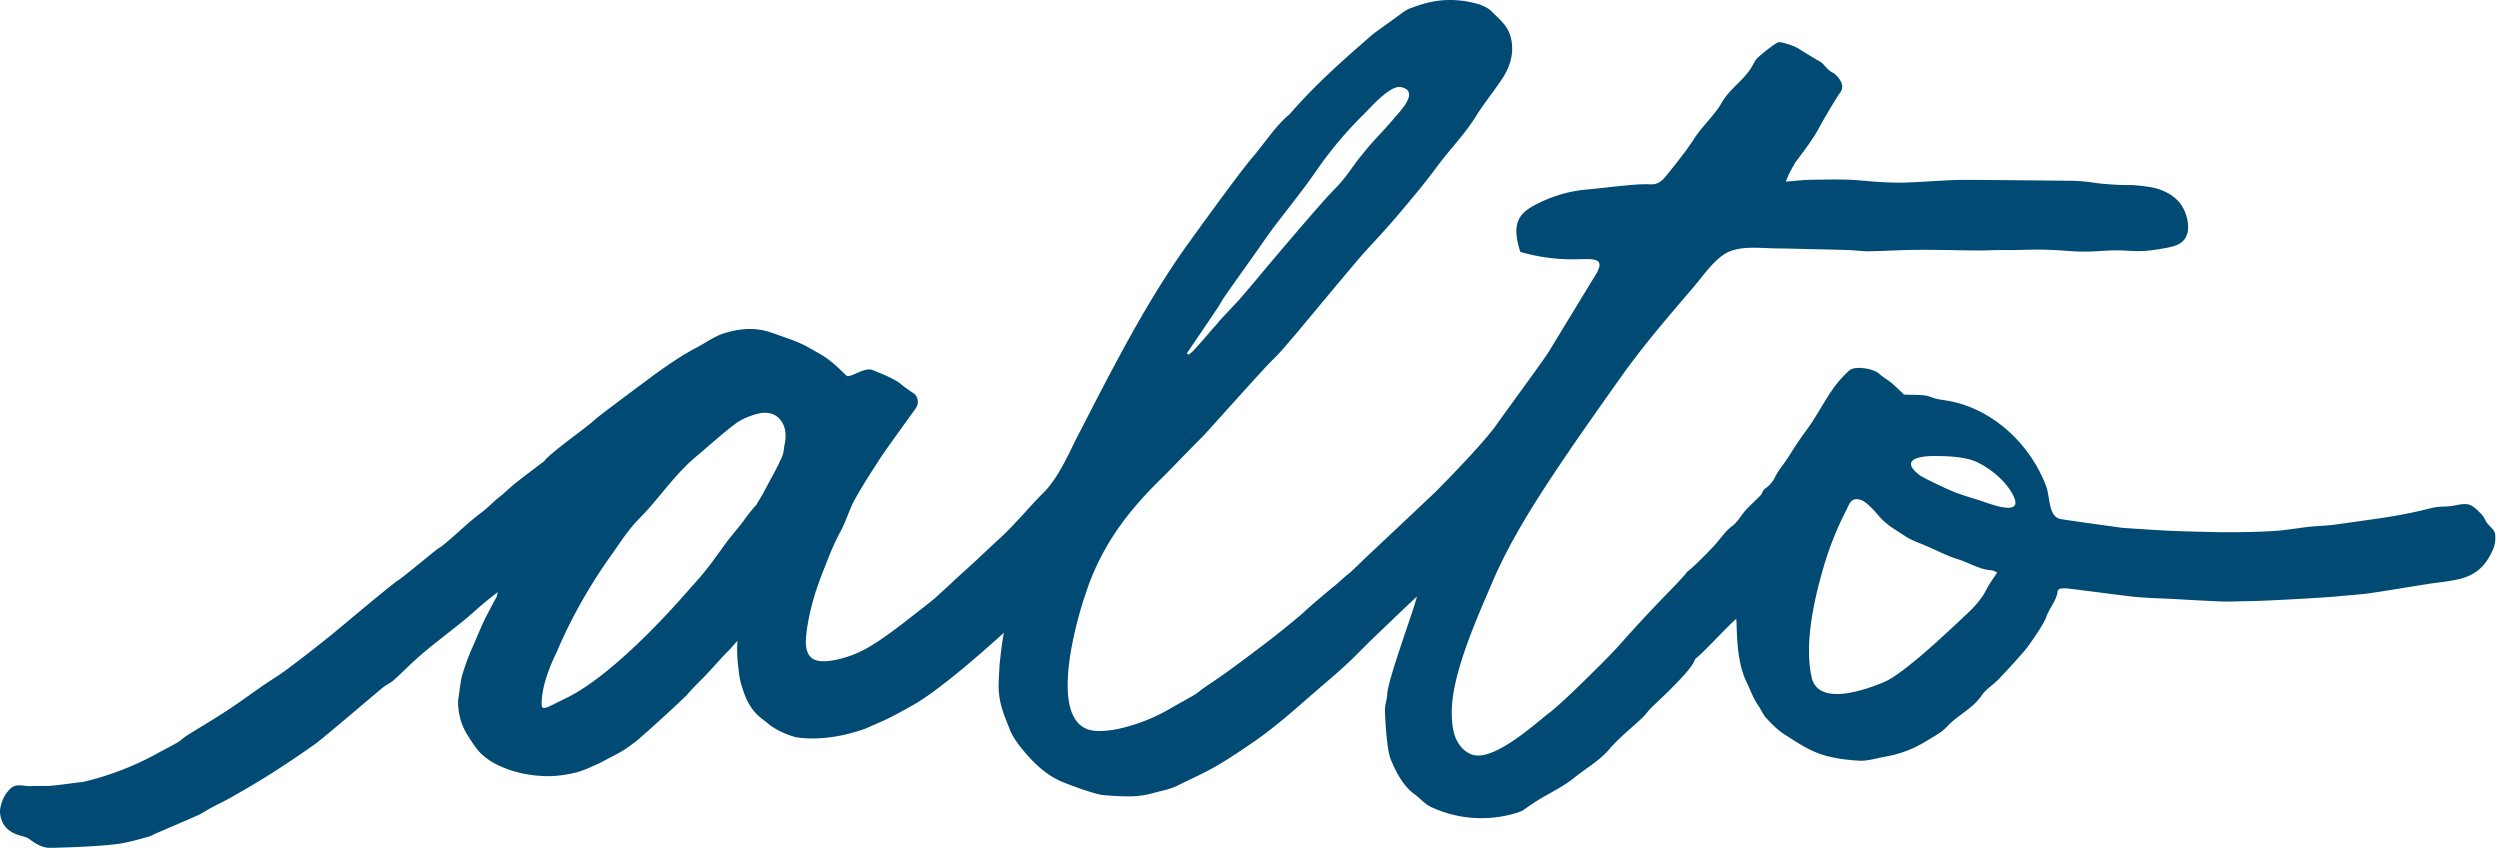 <svg xmlns="http://www.w3.org/2000/svg" width="115" height="39" fill="none" viewBox="0 0 115 39"><path fill="#004A73" d="M114.772 24.551c-.027-.193-.294-.363-.396-.536-.066-.113-.114-.237-.206-.334-.187-.199-.353-.369-.551-.453-.264-.112-.66.038-.951.061-.36.03-.483-.005-.897.1-.36.091-.704.168-1.043.236-.587.119-1.161.206-1.777.29-.5.07-1 .144-1.503.212-.462.063-.808.06-1.27.111-.37.04-.857.122-1.226.158-.614.06-1.28.073-1.854.082a34.89 34.89 0 0 1-1.486-.007c-.691-.017-1.384-.033-2.073-.069a135.85 135.85 0 0 1-1.915-.122c-.938-.13-1.879-.256-2.814-.399-.591-.09-.499-1.004-.682-1.496a6.418 6.418 0 0 0-1.018-1.787c-.874-1.09-2.115-1.92-3.51-2.164-.174-.03-.35-.047-.518-.088-.185-.044-.362-.137-.547-.158-.308-.032-.62-.021-.928-.038-.044-.002-.088-.065-.129-.103-.16-.147-.31-.304-.48-.441-.18-.147-.39-.262-.56-.418-.255-.237-1.112-.376-1.366-.15a5.027 5.027 0 0 0-.774.875c-.329.474-.606.981-.92 1.468-.198.307-.425.595-.631.897-.181.265-.347.54-.524.809-.19.288-.425.555-.573.865a1.372 1.372 0 0 1-.47.536c-.073.053-.112.158-.154.244-.03.063-.49.489-.666.67-.24.248-.402.588-.672.79-.292.22-.483.494-.706.762-.246.296-1.109 1.164-1.367 1.343-.136.204-.904.987-.99 1.073a73.029 73.029 0 0 0-2.05 2.206c-.536.632-2.315 2.342-2.557 2.56-.194.175-.556.515-.768.667-.412.3-2.343 2.098-3.388 1.943-.394-.059-.708-.38-.874-.738-.163-.36-.198-.764-.207-1.159-.037-1.782 1.154-4.391 1.853-6.038.672-1.579 1.577-3.088 2.514-4.522 1.09-1.666 2.242-3.29 3.393-4.914 1.061-1.496 2.168-2.773 3.361-4.168.425-.498.89-1.193 1.46-1.54.629-.382 1.597-.252 2.328-.24.224.003.556.005.78.013.86.022 1.722.036 2.583.064.312.01.625.06.937.054.732-.012 1.463-.06 2.195-.065.82-.006 1.64.017 2.46.027 1.064.011.646-.02 1.71-.016.582.002 1.163-.034 1.745-.017 1.278.04 1.34.14 2.606.054 1.412-.096 1.368.145 2.79-.11.482-.085.94-.165 1.104-.64.144-.416-.025-1.023-.266-1.369-.34-.486-.934-.752-1.525-.832-1.01-.137-.679-.034-1.709-.107-.974-.068-.733-.114-1.709-.166a1264.873 1264.873 0 0 0-4.999-.044c-.743-.004-2.163.117-2.871.128-.665.012-1.32-.046-1.983-.103-.733-.063-1.476-.036-2.216-.029-.367.004-.735.052-1.178.086.072-.168.112-.276.164-.38.085-.165.177-.33.27-.492.017-.03.793-1.023 1.06-1.532.154-.294.824-1.449 1.014-1.699.3-.393-.232-.864-.36-.918-.205-.086-.4-.4-.548-.487-.614-.36-.614-.36-.991-.599-.202-.128-.447-.195-.678-.267-.104-.033-.258-.063-.335-.012a7.16 7.16 0 0 0-.876.676c-.146.136-.22.344-.335.515-.373.571-.971.941-1.322 1.552-.344.603-.895 1.075-1.278 1.67-.373.578-.812 1.118-1.245 1.658-.185.231-.387.457-.757.44-.387-.02-.78.018-1.166.053-.576.051-1.15.132-1.725.18a6.24 6.24 0 0 0-2.35.677c-.295.152-.599.332-.772.616-.283.466-.136 1.06.017 1.58a8.529 8.529 0 0 0 2.578.34c.87-.019 1.42-.082.81.848-.067.105-1.942 3.189-2.094 3.435-.231.374-2.029 2.815-2.396 3.342-.353.504-1.194 1.406-1.211 1.425-.27.289-.541.577-.814.863-.231.24-.466.475-.697.714-.031.044-2.878 2.716-3.28 3.095-.237.224-.593.59-.849.792-.227.18-.389.355-.616.531l-.175.141c-.414.353-.722.598-1.35 1.174-.103.095-.81.67-1.202.979a81.762 81.762 0 0 1-2.12 1.592c-.41.301-.839.578-1.255.874-.073.051-.182.15-.255.194-.395.235-.803.453-1.2.684a8.16 8.16 0 0 1-2.35.916 4.29 4.29 0 0 1-.96.1c-2.2-.022-1.261-4.093-.653-6.028l.243-.712c.748-2.004 1.89-3.466 3.407-4.94.194-.188 1.37-1.413 1.786-1.818.202-.197 2.827-3.153 3.25-3.56.367-.35.686-.751 1.021-1.133.193-.221 2.768-3.336 3.224-3.836.524-.573 1.055-1.14 1.555-1.733.618-.731 1.234-1.464 1.8-2.233.578-.782 1.259-1.458 1.782-2.31.34-.55.82-1.133 1.203-1.719.75-1.145.374-2.067.181-2.345-.21-.306-.433-.481-.698-.75-.164-.166-.464-.285-.653-.336-1.52-.414-2.55.028-3.06.206-.189.065-.36.198-.524.32-.244.184-1.114.792-1.282.94-1.345 1.173-2.59 2.269-3.753 3.618-.635.511-1.159 1.344-1.692 1.962-.603.698-2.52 3.357-2.941 3.941-1.317 1.823-2.431 3.777-3.484 5.756-.54 1.012-1.06 2.03-1.586 3.05-.46.887-.92 2.011-1.642 2.72-.43.421-1.032 1.13-1.623 1.729-.306.31-.508.475-.72.677-.038.036-.394.368-.712.668-.288.273-.681.615-1.012.924-.512.479-.97.899-1.04.945-.375.303-.654.513-1.133.89-.366.289-.874.661-1.232.907-.52.357-.97.59-1.367.731-.66.233-1.205.306-1.526.235-.659-.134-.553-.962-.514-1.29.048-.418.146-.891.258-1.317.052-.198.108-.387.161-.553.089-.27.2-.592.345-.957.071-.177.14-.358.216-.547.161-.407.346-.846.612-1.332.18-.334.442-1.083.596-1.361.549-.981 1.05-1.706 1.088-1.775.215-.374 1.719-2.424 1.767-2.504.158-.267.056-.567-.15-.685a7.953 7.953 0 0 1-.472-.334c-.062-.06-.154-.123-.225-.176-.054-.042-.358-.193-.46-.244-.123-.063-.635-.267-.693-.292-.366-.157-1.028.368-1.19.265-.092-.06-.564-.591-1.07-.908-.187-.117-.475-.277-.724-.416-.396-.222-.823-.363-1.004-.428-.283-.101-.522-.187-.732-.256-.664-.217-1.3-.183-2.019.02-.53.148-.908.454-1.39.704-.67.345-1.51.933-2.036 1.322-.322.237-2.418 1.798-2.556 1.928-.433.405-1.54 1.158-2.214 1.769-.06.055-.12.12-.179.193-.42.317-.839.633-1.255.956-.283.22-.533.479-.814.699-.273.213-.518.486-.797.692-.658.489-1.16 1.016-1.848 1.567-.042.035-.098.057-.146.09-.183.128-1.586 1.3-1.89 1.5-.364.242-2.593 2.124-3.03 2.48-.439.356-1.509 1.2-2.154 1.667-.325.237-.671.443-1.003.672-.542.374-1.072.767-1.622 1.128-.614.403-1.25.775-1.871 1.166-.152.095-.28.229-.433.319-.318.185-.647.347-.968.525a13.466 13.466 0 0 1-3.303 1.273c-.125.03-.256.036-.383.053-.374.048-.747.101-1.122.137-.205.02-.412.008-.618.012-.118.002-.237 0-.355.007-.31.023-.646-.15-.927.107-.276.252-.418.582-.48.934-.03.18.01.395.081.568.15.367.464.561.84.668.136.04.288.067.398.147.275.2.55.386.9.414.134.012 1.677-.04 2.312-.093.366-.03.734-.054 1.092-.119.408-.076.806-.19 1.207-.3.115-.03.221-.1.333-.148.737-.319 1.23-.527 1.965-.851.106-.046.435-.252.537-.307.337-.182.683-.342 1.014-.533.607-.347 1.211-.697 1.8-1.072.676-.43 1.34-.878 1.992-1.34.399-.283 2.818-2.357 3.145-2.62.147-.119.333-.191.472-.317.45-.405.872-.842 1.334-1.233.612-.518 1.255-.997 1.877-1.502.375-.306.727-.638 1.102-.943.16-.13.324-.256.486-.382-.031.136-.047.212-.049.214-.125.216-.154.277-.435.811-.28.536-.485 1.08-.635 1.412-.202.443-.346.83-.502 1.329-.1.318-.13.782-.19 1.11-.041.212-.028 1.006.42 1.7.176.274.459.764.802 1.003.184.181 1.116.801 2.627.878.36.019.664.011 1.21-.084.655-.117.944-.296 1.323-.454.14-.06.498-.26.882-.457.442-.229.72-.467.864-.566.09-.063.39-.336.674-.583a71.664 71.664 0 0 0 1.686-1.557c.038-.05.354-.406.66-.702.423-.41 1.064-1.17 1.27-1.35.075-.064.44-.515.424-.448-.023.105-.035.622.019 1.076.035.285.063.663.177.999.112.328.281 1.028.968 1.526.152.11.289.245.458.353a3.82 3.82 0 0 0 1.001.447c.031.01.404.094 1.032.07a6.903 6.903 0 0 0 1.055-.123 8.552 8.552 0 0 0 1.159-.32c.065-.026.315-.142.58-.255.488-.204 1.017-.494 1.59-.815 1.498-.836 4.147-3.3 4.216-3.345-.046.255.023-.193-.062.326-.053.33-.14 1.09-.144 1.197-.01.2-.029.507-.036.706-.045.937.234 1.519.527 2.261.111.283.35.617.548.857.484.588 1.02 1.128 1.727 1.458.246.117 1.61.636 2.029.665.737.051 1.482.127 2.23-.084.401-.115.815-.176 1.194-.369.57-.29 1.16-.542 1.711-.86.624-.361 1.224-.768 1.82-1.178.434-.302.852-.63 1.26-.966.489-.402.962-.824 1.442-1.24.488-.424.985-.838 1.462-1.275.397-.365.769-.756 1.155-1.134.05-.048 1.825-1.756 2.127-2.025-.013.262-1.341 3.823-1.36 4.48-.006.242-.105.48-.105.72 0 .337.081 1.911.284 2.331.055.117.417 1.084 1.06 1.546.268.19.49.47.778.601 2.273 1.044 4.178.166 4.177.183.248-.168.483-.34.731-.492.556-.343 1.165-.624 1.669-1.032.537-.436 1.149-.772 1.613-1.312.464-.542 1.04-.99 1.559-1.484.123-.117.217-.262.335-.384.138-.143.288-.277.473-.454-.002-.004 1.434-1.338 1.556-1.762.019-.067.096-.128.148-.17.383-.316 1.355-1.393 1.773-1.746.053.189-.05 1.819.471 2.89.173.354.306.75.543 1.09.13.184.212.411.364.574.248.267.508.54.812.736.53.342 1.068.707 1.655.915.58.204 1.217.284 1.84.318.341.02.88-.135 1.225-.198a5.262 5.262 0 0 0 1.81-.69c.343-.21.732-.415.992-.694.487-.525 1.17-.813 1.582-1.422.199-.294.537-.492.788-.755.415-.436.823-.88 1.214-1.336.152-.18.853-1.176.963-1.504.14-.422.479-.752.529-1.206.006-.044.085-.111.135-.115a1.78 1.78 0 0 1 .402.004c.95.118 1.9.244 2.85.36.3.037.603.05.905.07.268.015.535.02.803.034.816.042 1.632.095 2.448.126.422.015.843-.016 1.265-.016.57 0 3.455-.154 4.131-.227.429-.046.862-.063 1.289-.12.635-.086 1.269-.197 1.902-.298l.812-.13c1.378-.223 2.424-.12 3.065-1.56.119-.264.15-.52.113-.766Zm-58.82-10.3c.146-.218.269-.45.42-.666.41-.586.827-1.168 1.24-1.75.364-.512.715-1.035 1.096-1.533.639-.832 1.26-1.605 1.853-2.462a17.94 17.94 0 0 1 2.158-2.569c.331-.322 1.226-1.376 1.734-1.263.878.194-.065 1.122-.33 1.44-.36.43-.755.83-1.125 1.253-.069.078-.69.836-.662.828-.225.302-.4.56-.6.796-.231.27-.49.517-.728.782-.375.42-.745.846-1.113 1.273-.479.556-.954 1.115-1.428 1.676-.496.588-.987 1.183-1.493 1.763 0 0-.872.928-.897.962-.16.216-.233.26-.405.468-.25.303-.515.595-.781.887-.064.07-.146.12-.221.182l-.076-.065c.455-.67.909-1.334 1.358-2.002Zm-19.857 6.176c-.054.257-.02.416-.204.763-.062.115-.037.101-.248.498-.181.336-.378.704-.528.987-.09.17-.262.433-.304.515-.036.069-.215.222-.572.72-.255.358-.585.708-.887 1.126l-.535.738c-.481.659-.914 1.111-1.018 1.23-.337.385-3.382 3.948-5.744 5.103-.876.43-1.103.584-1.137.347-.035-1.036.6-2.263.704-2.487.058-.122.828-2.088 2.468-4.39.423-.593.8-1.21 1.343-1.751.813-.813 1.479-1.84 2.443-2.7.125-.111.427-.361.548-.466.331-.29 1.273-1.105 1.56-1.273.165-.098.325-.174.477-.23.535-.198.722-.186.958-.145.103.02.449.125.626.548.088.212.127.495.05.867Zm55.394 6.489c-.111.18-.194.38-.32.55a4.85 4.85 0 0 1-.53.62 85.939 85.939 0 0 1-1.62 1.503c-.134.123-1.645 1.485-2.313 1.77-.872.37-3.072 1.164-3.374-.212-.34-1.55.118-3.575.553-5.063.255-.875.592-1.728 1.006-2.54.197-.386.252-.682.697-.549.289.086.683.558.876.781.333.387.77.617 1.174.886.302.202.666.317 1.005.465.473.207.935.447 1.426.6.523.162.995.479 1.561.51.07.003.137.053.243.098-.149.222-.272.397-.384.58Zm1.169-3.646c-.208.227-.988-.042-1.39-.183-.408-.141-.826-.254-1.232-.4-.427-.155-1.576-.714-1.719-.82-.91-.685-.138-.89.645-.89.616.001 1.473.022 2.037.307.61.309 1.212.807 1.555 1.404.177.311.19.489.104.582Z"/></svg>